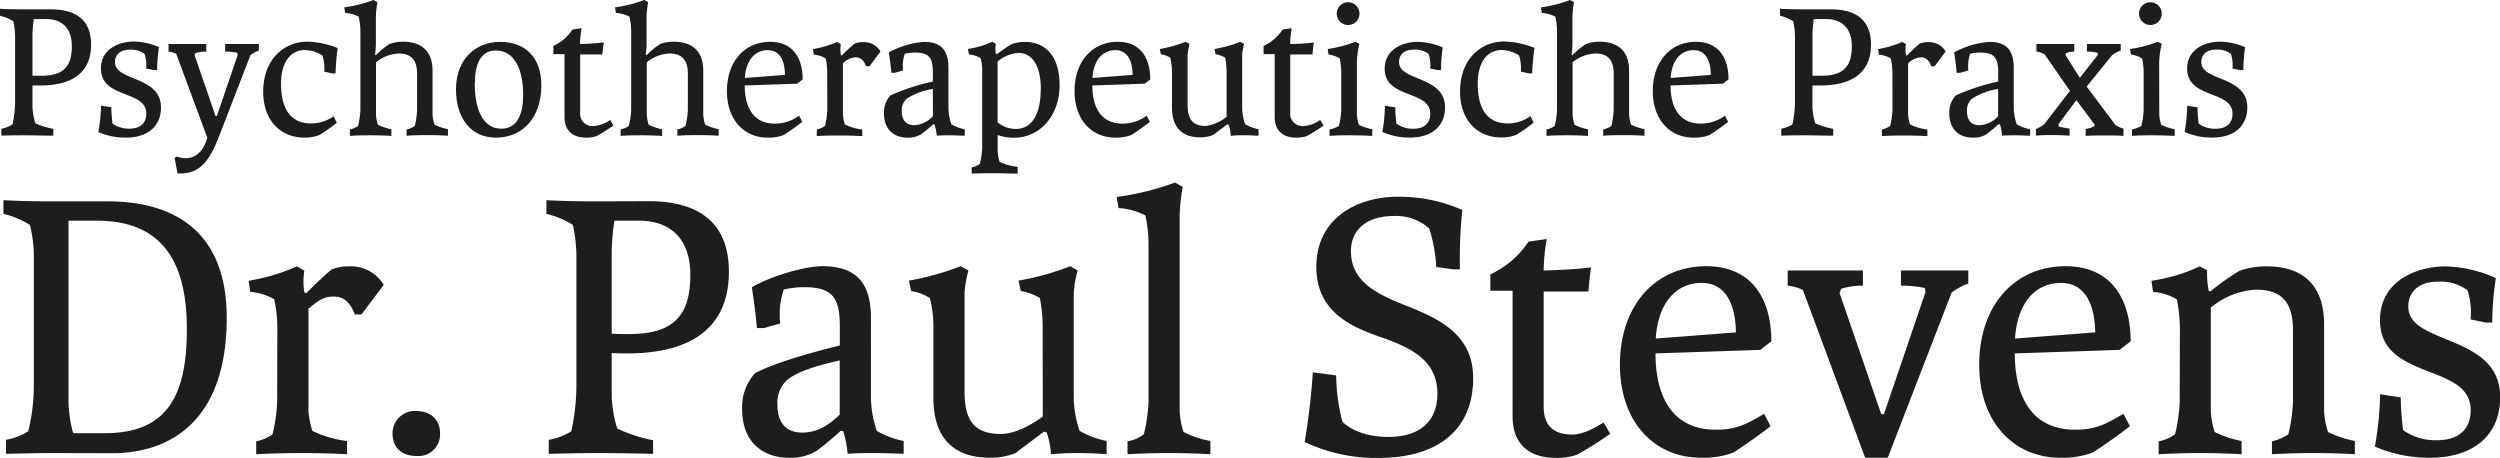 <svg xmlns="http://www.w3.org/2000/svg" viewBox="0 0 449.56 82.31"><defs><style>.cls-1{fill:#1d1d1b;}</style></defs><title>Element 2</title><g id="Ebene_2" data-name="Ebene 2"><g id="Ebene_1-2" data-name="Ebene 1"><path class="cls-1" d="M9.55,81.47c-3.08,0-5.39.07-8.47.14V79.09a11,11,0,0,0,4-1.54,34.66,34.66,0,0,0,1-7.77V45.56a23.72,23.72,0,0,0-.7-5.11,16.18,16.18,0,0,0-4.76-2V36c2.66.14,5.6.21,8.47.21H19.42c10.85,0,21.35,4.55,21.35,20.93,0,18.41-10,24.36-20.65,24.36Zm7.77-41.79h-5V72.16a22.6,22.6,0,0,0,.84,5.74h5.67c11.13,0,14.77-6.58,14.77-18.69C33.63,44.51,27,39.68,17.32,39.68Z"/><path class="cls-1" d="M49.87,59.14a23.4,23.4,0,0,0-.56-5.32A9.91,9.91,0,0,0,45,52.49l-.28-2a36.2,36.2,0,0,0,8.68-2.59l1.33.77a12.29,12.29,0,0,0,0,3.92l.35.14a61.53,61.53,0,0,1,4.55-4.27,8,8,0,0,1,3.22-.56A6.85,6.85,0,0,1,69,51.23L65,56.55H63.8c-.84-2.24-2-3.22-3.85-3.22s-2.94.91-4.48,2.17V73.84a14.48,14.48,0,0,0,.7,3.64A19.21,19.21,0,0,0,62.4,79.3v2.38q-4.09-.21-8-.21c-2.8,0-5.53.07-8.33.21V79.37A8.12,8.12,0,0,0,49,78.11a29.53,29.53,0,0,0,.84-5.74Z"/><path class="cls-1" d="M74.79,73.91c2.8,0,4.34,1.68,4.34,4A3.89,3.89,0,0,1,74.93,82c-2.94,0-4.34-1.75-4.34-4A4,4,0,0,1,74.79,73.91Z"/><path class="cls-1" d="M116.65,36.18c9.17,0,14.42,4,14.42,12.67,0,11.76-9.17,14.7-18.2,14.7-1,0-1.89,0-2.87-.07v7.77A21.94,21.94,0,0,0,111,77.06a26.67,26.67,0,0,0,6.44,2.1v2.45c-2.87-.07-7.21-.14-10.08-.14-3.08,0-5.6.07-8.68.14V79.09a11.38,11.38,0,0,0,4.06-1.54,40.13,40.13,0,0,0,.91-7.77V45.56a29.17,29.17,0,0,0-.63-5.11,16.19,16.19,0,0,0-4.76-2V36c2.59.14,5.74.21,8.61.21Zm7.49,13.23c0-6.58-3.71-9.73-9.24-9.73h-4.41A44.2,44.2,0,0,0,110,45V60c.84.07,2,.07,2.94.07C121.06,60.12,124.14,56.83,124.14,49.41Z"/><path class="cls-1" d="M151.16,77.48c-1.4,1.33-3,2.59-4.27,3.57a9,9,0,0,1-5.18,1.26c-3.57,0-8.26-2-8.26-8.75a9.1,9.1,0,0,1,2.31-6.44c2.87-1.54,8.12-3.22,15.26-5V58.72c0-4.76-1-7.07-6.23-7.07a15.37,15.37,0,0,0-3.85.42,13.65,13.65,0,0,0-.63,6.09l-2.94.84h-1.26c-.21-2.52-.56-5-.91-7.35,3.43-2,9.52-3.78,12.67-3.78,6.44,0,8.75,3.36,8.75,9.38V71.67a19.15,19.15,0,0,0,1.05,5.81,15.37,15.37,0,0,0,4.83,1.82v2.31c-1.68-.07-3.43-.14-5.18-.14s-3.22,0-4.9.14a19.79,19.79,0,0,0-.77-4.06ZM151,64.81c-4.48,1-7.77,2.1-9.52,3.57a5.59,5.59,0,0,0-1.68,4.41c0,3.22,1.54,5,4.48,5s5-1.61,6.72-3.22Z"/><path class="cls-1" d="M187.49,58.3a28.38,28.38,0,0,0-.49-4.69,8.85,8.85,0,0,0-3.43-1.26l-.42-1.89a47.25,47.25,0,0,0,9.31-2.59l1.33.77a20.94,20.94,0,0,0-.7,3.85V71.67a19.15,19.15,0,0,0,1.05,5.81A16,16,0,0,0,199,79.3v2.38q-2.62-.21-5.25-.21c-1.61,0-3.15.07-4.76.21a15,15,0,0,0-.77-3.92l-.49-.14c-1.68,1.26-3.36,2.52-5.11,3.85a12.33,12.33,0,0,1-4.62.84c-6.65,0-10.15-3.71-10.15-10.71V58.3a21.72,21.72,0,0,0-.63-4.69,8.16,8.16,0,0,0-3.36-1.26l-.42-1.89a48.65,48.65,0,0,0,9.31-2.59l1.4.77a20.94,20.94,0,0,0-.7,3.85V70.41c0,5,1.61,7.63,6.51,7.63,3.57,0,7.56-3.15,7.56-3.15Z"/><path class="cls-1" d="M212.13,74.05a14.44,14.44,0,0,0,.7,3.64,17.82,17.82,0,0,0,4.83,1.61v2.38c-2.52-.14-5-.21-7.42-.21s-5,.07-7.49.21V79.37a7.07,7.07,0,0,0,2.94-1.26,29.53,29.53,0,0,0,.84-5.74V44a23.67,23.67,0,0,0-.56-5.25,11.71,11.71,0,0,0-4.83-1.33l-.35-2a49,49,0,0,0,10.5-2.59l1.4.77a31.21,31.21,0,0,0-.56,5.46Z"/><path class="cls-1" d="M262.53,48.43h-1.26l-3-.42A26.28,26.28,0,0,0,257,41.08a8.9,8.9,0,0,0-6.3-2.24c-5.25,0-7.77,2.73-7.77,6.3,0,4.9,3.64,7.28,8.82,9.38C258,57,264.91,59.63,264.91,68c0,9.59-6.72,14.35-17,14.35a30,30,0,0,1-13.3-2.87,126.08,126.08,0,0,0,1.47-12.53l4.2.56a34.2,34.2,0,0,0,1.12,8.33c1.75,1.68,4.62,2.73,8.26,2.73,5.81,0,8.82-2.94,8.82-7.77,0-6-4.69-8.26-10.29-10.22-5.88-2-11.48-4.9-11.48-12.6,0-8.82,7.42-12.6,14.63-12.6a27.83,27.83,0,0,1,11.62,2.38A84.26,84.26,0,0,0,262.53,48.43Z"/><path class="cls-1" d="M289.55,78a59.76,59.76,0,0,1-6,3.78,11,11,0,0,1-3.78.56c-4.83,0-7.77-2.52-7.77-7.42V52.28h-4V49.34a16.6,16.6,0,0,0,6.86-5.88l3.29-.49a33.13,33.13,0,0,0-.56,5.67c2.59-.07,5.81-.21,8.54-.56-.21,1.12-.42,3.29-.49,4.34h-8.05V73.14c0,3.85,2.31,5,5.11,5,1.75,0,3.64-.91,5.67-2.17Z"/><path class="cls-1" d="M318.39,76.64c-1.82,1.47-5.67,4.13-6.72,4.76a15.59,15.59,0,0,1-5.81.91c-8.19,0-14.56-6.23-14.56-16.73s6.23-17.71,15.54-17.71c8.19,0,11.69,5.88,11.69,13.51l-2,1.54-18.83.63c0,8.05,3.22,13.72,10.85,13.72,3.5,0,5.32-.84,8.68-2.87Zm-6.23-16.87c-.07-4.69-1.61-8.89-6.16-8.89s-7.84,3.5-8.26,10Z"/><path class="cls-1" d="M346.11,51.79a19.6,19.6,0,0,0-4.27-.42V48.64h12.11V51a11.3,11.3,0,0,0-3,1.61L339.46,82.31H335.4l-11.2-30.17a8.26,8.26,0,0,0-2.73-.77V48.64H335v2.73a12.89,12.89,0,0,0-3.92.56l-.28.77,7.49,21.77h.49l7.49-22Z"/><path class="cls-1" d="M383,76.64c-1.82,1.47-5.67,4.13-6.72,4.76a15.59,15.59,0,0,1-5.81.91c-8.19,0-14.56-6.23-14.56-16.73s6.23-17.71,15.54-17.71c8.19,0,11.69,5.88,11.69,13.51l-2,1.54-18.83.63c0,8.05,3.22,13.72,10.85,13.72,3.5,0,5.32-.84,8.68-2.87Zm-6.23-16.87c-.07-4.69-1.61-8.89-6.16-8.89s-7.84,3.5-8.26,10Z"/><path class="cls-1" d="M392,59.07a27.4,27.4,0,0,0-.56-5.25,9.91,9.91,0,0,0-4.27-1.33l-.28-2a30.81,30.81,0,0,0,8.68-2.59l1.33.7a15.67,15.67,0,0,0,.28,3.71l.35.07a42.4,42.4,0,0,1,5.11-3.64,13.86,13.86,0,0,1,5-.84c7.07,0,10.29,4,10.29,10.43V74.05a14.4,14.4,0,0,0,.7,3.64,19.57,19.57,0,0,0,4.83,1.61v2.38c-2.52-.14-4.9-.21-7.35-.21s-5,.07-7.56.21V79.37a9.53,9.53,0,0,0,2.94-1.26,29.48,29.48,0,0,0,.84-5.74v-13c0-5-2-7.28-6.65-7.28a13.81,13.81,0,0,0-8.12,3.22V74.05a14.44,14.44,0,0,0,.7,3.64,18.66,18.66,0,0,0,4.83,1.61v2.38c-2.59-.14-5-.21-7.49-.21s-4.9.07-7.42.21V79.37a8.11,8.11,0,0,0,2.94-1.26,29.56,29.56,0,0,0,.84-5.74Z"/><path class="cls-1" d="M448.16,58H447l-2.73-.56a12.79,12.79,0,0,0-.56-5.25,8.15,8.15,0,0,0-5.32-1.54c-3.64,0-5.32,2-5.32,4.48,0,2.87,2.66,4.13,5.81,5.46,4.76,2,10.71,3.92,10.71,10.85S444.66,82.31,437,82.31a24.47,24.47,0,0,1-9.94-2A59.34,59.34,0,0,0,428,70.9l3.71.56a51.87,51.87,0,0,0,.42,5.88,10.06,10.06,0,0,0,6.16,1.82c3.85,0,6-2,6-5.39,0-4.34-4.13-5.6-8.19-7.21s-8.12-3.5-8.12-9c0-7,6.51-9.66,11.83-9.66a23.67,23.67,0,0,1,9,2.1A56,56,0,0,0,448.16,58Z"/><path class="cls-1" d="M9.17,1.68c4.59,0,7.21,2,7.21,6.34,0,5.88-4.59,7.35-9.1,7.35-.49,0-.94,0-1.44,0v3.89a11,11,0,0,0,.53,2.91,13.32,13.32,0,0,0,3.22,1V24.4c-1.44,0-3.61-.07-5-.07s-2.8,0-4.34.07V23.14a5.69,5.69,0,0,0,2-.77,20,20,0,0,0,.46-3.89V6.37a14.5,14.5,0,0,0-.31-2.55A8.1,8.1,0,0,0,0,2.83V1.58c1.3.07,2.87.1,4.31.1ZM12.92,8.3c0-3.29-1.85-4.87-4.62-4.87H6.09a22.09,22.09,0,0,0-.25,2.66v7.53c.42,0,1,0,1.47,0C11.38,13.65,12.92,12,12.92,8.3Z"/><path class="cls-1" d="M28.25,12.6h-.6l-1.37-.28A6.4,6.4,0,0,0,26,9.7a4.07,4.07,0,0,0-2.66-.77c-1.82,0-2.66,1-2.66,2.24,0,1.43,1.33,2.07,2.91,2.73,2.38,1,5.36,2,5.36,5.42s-2.45,5.43-6.27,5.43a12.22,12.22,0,0,1-5-1A29.65,29.65,0,0,0,18.17,19l1.85.28a25.93,25.93,0,0,0,.21,2.94,5,5,0,0,0,3.08.91c1.93,0,3-1,3-2.7,0-2.17-2.06-2.8-4.1-3.61s-4.06-1.75-4.06-4.52c0-3.5,3.26-4.83,5.92-4.83a11.84,11.84,0,0,1,4.52,1A28,28,0,0,0,28.25,12.6Z"/><path class="cls-1" d="M42.63,9.49a9.83,9.83,0,0,0-2.14-.21V7.91h6.06V9.1a5.66,5.66,0,0,0-1.51.8L39.34,24.64c-1.44,3.71-3.15,6.54-6.72,6.54a4.8,4.8,0,0,1-.7,0l-.52-2.77.35-.28a4.68,4.68,0,0,0,1.61.32c1.89,0,3.26-1.33,3.92-3.68L31.68,9.66a4.14,4.14,0,0,0-1.37-.38V7.91H37.1V9.28a6.45,6.45,0,0,0-2,.28L35,9.94l3.75,10.92H39l3.75-11Z"/><path class="cls-1" d="M60.34,13.2h-.6l-1.44-.32A7.89,7.89,0,0,0,58,10,6.12,6.12,0,0,0,54.81,9c-2.42,0-4.27,2-4.27,6.06,0,3.85,1.26,7.14,5.43,7.14A7,7,0,0,0,60,20.9l.56,1.19a33.71,33.71,0,0,1-3.08,2.17,7.12,7.12,0,0,1-2.73.49c-4.41,0-7.42-3.22-7.42-8.26,0-5.71,3.61-9,8-9a16,16,0,0,1,5.39,1.16A42.76,42.76,0,0,0,60.34,13.2Z"/><path class="cls-1" d="M67.59,8c0,.59-.14,1.79-.14,1.82l.14.1a15.64,15.64,0,0,1,2.42-2,7.21,7.21,0,0,1,2.45-.42c3.5,0,5.32,1.86,5.32,5.18v7.91a7.22,7.22,0,0,0,.35,1.82,9.31,9.31,0,0,0,2.42.81v1.19c-1.08-.07-2.24-.11-3.43-.11s-2.7,0-4,.11V23.28a4.08,4.08,0,0,0,1.47-.63A14.78,14.78,0,0,0,75,19.78V13.23c0-2.45-1.09-3.61-3.29-3.61a7,7,0,0,0-4.1,1.58v9.42a7.22,7.22,0,0,0,.35,1.82,9.77,9.77,0,0,0,2.42.81v1.19c-1.19-.07-2.42-.11-3.61-.11s-2.56,0-3.85.11V23.28a4.08,4.08,0,0,0,1.47-.63,14.78,14.78,0,0,0,.42-2.87V5.6A11.86,11.86,0,0,0,64.5,3a5.87,5.87,0,0,0-2.42-.67l-.18-1A24.55,24.55,0,0,0,67.17,0l.7.38A18.22,18.22,0,0,0,67.59,3Z"/><path class="cls-1" d="M82,16.07c0-5.11,3.19-8.54,8-8.54,4.41,0,7.35,2.77,7.35,7.84,0,5.6-3.22,9.38-8.16,9.38C84.67,24.75,82,21.25,82,16.07Zm3.36-1.16c0,3.5.84,8.23,4.83,8.23,2.91,0,3.89-2.8,3.89-6.06,0-4.48-1.5-8-4.9-8C86.35,9.07,85.4,11.69,85.4,14.91Z"/><path class="cls-1" d="M110.29,22.58a29.91,29.91,0,0,1-3,1.89,5.49,5.49,0,0,1-1.89.28c-2.42,0-3.89-1.26-3.89-3.71V9.73h-2V8.26a8.3,8.3,0,0,0,3.43-2.94l1.65-.25a16.56,16.56,0,0,0-.28,2.83c1.29,0,2.91-.1,4.27-.28-.1.56-.21,1.64-.25,2.17h-4V20.16a2.23,2.23,0,0,0,2.56,2.49,5.76,5.76,0,0,0,2.84-1.09Z"/><path class="cls-1" d="M116.27,8c0,.59-.14,1.79-.14,1.82l.14.1a15.67,15.67,0,0,1,2.42-2,7.21,7.21,0,0,1,2.45-.42c3.5,0,5.32,1.86,5.32,5.18v7.91a7.2,7.2,0,0,0,.35,1.82,9.3,9.3,0,0,0,2.42.81v1.19c-1.08-.07-2.24-.11-3.43-.11s-2.7,0-4,.11V23.28a4.08,4.08,0,0,0,1.47-.63,14.74,14.74,0,0,0,.42-2.87V13.23c0-2.45-1.09-3.61-3.29-3.61a7,7,0,0,0-4.1,1.58v9.42a7.22,7.22,0,0,0,.35,1.82,9.77,9.77,0,0,0,2.42.81v1.19c-1.19-.07-2.42-.11-3.61-.11s-2.56,0-3.85.11V23.28a4.08,4.08,0,0,0,1.47-.63,14.78,14.78,0,0,0,.42-2.87V5.6A11.83,11.83,0,0,0,113.19,3a5.87,5.87,0,0,0-2.42-.67l-.18-1A24.55,24.55,0,0,0,115.85,0l.7.38A18.22,18.22,0,0,0,116.27,3Z"/><path class="cls-1" d="M144.27,21.91c-.91.74-2.84,2.07-3.36,2.38a7.78,7.78,0,0,1-2.91.46c-4.1,0-7.28-3.12-7.28-8.37s3.12-8.86,7.77-8.86c4.1,0,5.85,2.94,5.85,6.76l-1,.77-9.42.32c0,4,1.61,6.86,5.43,6.86a7.24,7.24,0,0,0,4.34-1.43Zm-3.12-8.44c0-2.34-.81-4.45-3.08-4.45s-3.92,1.75-4.13,5Z"/><path class="cls-1" d="M148.75,13.16a11.68,11.68,0,0,0-.28-2.66,4.94,4.94,0,0,0-2.14-.67l-.14-1a18.09,18.09,0,0,0,4.34-1.29l.67.38a6.13,6.13,0,0,0,0,2l.17.07a30.85,30.85,0,0,1,2.28-2.13,4,4,0,0,1,1.61-.28,3.42,3.42,0,0,1,3.08,1.68l-2,2.66h-.6c-.42-1.12-1-1.61-1.92-1.61a3.56,3.56,0,0,0-2.24,1.08v9.17a7.23,7.23,0,0,0,.35,1.82,9.6,9.6,0,0,0,3.12.91v1.19q-2-.11-4-.11c-1.4,0-2.77,0-4.17.11V23.28a4.08,4.08,0,0,0,1.47-.63,14.78,14.78,0,0,0,.42-2.87Z"/><path class="cls-1" d="M167.82,22.33c-.7.67-1.5,1.29-2.14,1.79a4.5,4.5,0,0,1-2.59.63c-1.79,0-4.13-1-4.13-4.37a4.55,4.55,0,0,1,1.16-3.22,36.9,36.9,0,0,1,7.63-2.49V13c0-2.38-.52-3.54-3.12-3.54a7.69,7.69,0,0,0-1.93.21,6.82,6.82,0,0,0-.31,3l-1.47.42h-.63c-.1-1.26-.28-2.52-.46-3.67a15.75,15.75,0,0,1,6.34-1.89c3.22,0,4.38,1.68,4.38,4.69v7.21a9.59,9.59,0,0,0,.52,2.91,7.68,7.68,0,0,0,2.42.91V24.4c-.84,0-1.72-.07-2.59-.07s-1.61,0-2.45.07a9.93,9.93,0,0,0-.39-2ZM167.75,16A11.92,11.92,0,0,0,163,17.78a2.8,2.8,0,0,0-.84,2.21c0,1.61.77,2.52,2.24,2.52a4.88,4.88,0,0,0,3.36-1.61Z"/><path class="cls-1" d="M183,30v1.22c-1.4,0-2.83-.07-4.17-.07s-2.7,0-4.1.07V30.1a3.33,3.33,0,0,0,1.47-.63,14.34,14.34,0,0,0,.42-2.87v-14a8.76,8.76,0,0,0-.28-2.17,5.11,5.11,0,0,0-2.1-.63l-.18-1a16,16,0,0,0,4.38-1.29l.63.38a5.93,5.93,0,0,0,0,1.79l.21.07A29.5,29.5,0,0,1,181.79,8a6.61,6.61,0,0,1,2.52-.46c3.22,0,6.23,2,6.23,7.81,0,5.25-3.36,9.42-8.23,9.42a8.81,8.81,0,0,1-2.91-.49v3a8.8,8.8,0,0,0,.35,1.82A9.84,9.84,0,0,0,183,30Zm4.17-14c0-4.13-1.54-6.48-4-6.48a6.44,6.44,0,0,0-3.78,1.54V22a5.16,5.16,0,0,0,3.19,1.19C185.81,23.21,187.15,20.16,187.15,16Z"/><path class="cls-1" d="M206.78,21.91c-.91.74-2.84,2.07-3.36,2.38a7.78,7.78,0,0,1-2.91.46c-4.1,0-7.28-3.12-7.28-8.37s3.12-8.86,7.77-8.86c4.1,0,5.85,2.94,5.85,6.76l-1,.77-9.42.32c0,4,1.61,6.86,5.43,6.86a7.24,7.24,0,0,0,4.34-1.43Zm-3.12-8.44c0-2.34-.81-4.45-3.08-4.45s-3.92,1.75-4.13,5Z"/><path class="cls-1" d="M220.57,12.74a14.27,14.27,0,0,0-.25-2.35,4.44,4.44,0,0,0-1.72-.63l-.21-.95a23.63,23.63,0,0,0,4.66-1.29l.67.38a10.42,10.42,0,0,0-.35,1.93v9.59a9.57,9.57,0,0,0,.53,2.91,8,8,0,0,0,2.42.91v1.19q-1.31-.11-2.62-.11c-.81,0-1.58,0-2.38.11a7.46,7.46,0,0,0-.38-2l-.25-.07-2.55,1.92a6.16,6.16,0,0,1-2.31.42c-3.33,0-5.08-1.86-5.08-5.36V12.74a10.86,10.86,0,0,0-.31-2.35,4.09,4.09,0,0,0-1.68-.63l-.21-.95a24.31,24.31,0,0,0,4.66-1.29l.7.38a10.51,10.51,0,0,0-.35,1.93v9c0,2.49.81,3.82,3.26,3.82A7.55,7.55,0,0,0,220.57,21Z"/><path class="cls-1" d="M238,22.58a29.86,29.86,0,0,1-3,1.89,5.49,5.49,0,0,1-1.89.28c-2.42,0-3.89-1.26-3.89-3.71V9.73h-2V8.26a8.31,8.31,0,0,0,3.43-2.94l1.64-.25A16.56,16.56,0,0,0,232,7.91c1.3,0,2.91-.1,4.27-.28-.1.56-.21,1.64-.25,2.17h-4V20.16a2.23,2.23,0,0,0,2.56,2.49,5.76,5.76,0,0,0,2.83-1.09Z"/><path class="cls-1" d="M244,20.62a7.24,7.24,0,0,0,.35,1.82,10.83,10.83,0,0,0,2.42.81v1.19c-1.44-.07-2.7-.11-4-.11s-2.42,0-3.68.11V23.28a5.64,5.64,0,0,0,1.68-.63,14.79,14.79,0,0,0,.42-2.87V13.13a11.39,11.39,0,0,0-.28-2.62,4.89,4.89,0,0,0-2-.7l-.17-1a23.33,23.33,0,0,0,5-1.29l.7.35A17.7,17.7,0,0,0,244,11.2ZM240.38,2.45a2,2,0,0,0,4.09,0,2,2,0,1,0-4.09,0Z"/><path class="cls-1" d="M259.14,12.6h-.59l-1.37-.28a6.41,6.41,0,0,0-.28-2.63,4.07,4.07,0,0,0-2.66-.77c-1.82,0-2.66,1-2.66,2.24,0,1.43,1.33,2.07,2.91,2.73,2.38,1,5.36,2,5.36,5.42s-2.45,5.43-6.27,5.43a12.22,12.22,0,0,1-5-1,29.6,29.6,0,0,0,.46-4.72l1.86.28a25.49,25.49,0,0,0,.21,2.94,5,5,0,0,0,3.08.91c1.92,0,3-1,3-2.7,0-2.17-2.07-2.8-4.1-3.61S249,15.12,249,12.36c0-3.5,3.25-4.83,5.92-4.83a11.83,11.83,0,0,1,4.51,1A28.1,28.1,0,0,0,259.14,12.6Z"/><path class="cls-1" d="M275.52,13.2h-.6l-1.43-.32a7.91,7.91,0,0,0-.32-2.91A6.12,6.12,0,0,0,270,9c-2.42,0-4.27,2-4.27,6.06,0,3.85,1.26,7.14,5.43,7.14a7,7,0,0,0,4.06-1.33l.56,1.19a33.71,33.71,0,0,1-3.08,2.17,7.12,7.12,0,0,1-2.73.49c-4.41,0-7.42-3.22-7.42-8.26,0-5.71,3.6-9,8-9a16,16,0,0,1,5.39,1.16A42.51,42.51,0,0,0,275.52,13.2Z"/><path class="cls-1" d="M282.76,8c0,.59-.14,1.79-.14,1.82l.14.1a15.69,15.69,0,0,1,2.42-2,7.21,7.21,0,0,1,2.45-.42c3.5,0,5.32,1.86,5.32,5.18v7.91a7.24,7.24,0,0,0,.35,1.82,9.31,9.31,0,0,0,2.42.81v1.19c-1.08-.07-2.24-.11-3.43-.11s-2.7,0-4,.11V23.28a4.08,4.08,0,0,0,1.47-.63,14.71,14.71,0,0,0,.42-2.87V13.23c0-2.45-1.08-3.61-3.29-3.61a7,7,0,0,0-4.1,1.58v9.42a7.24,7.24,0,0,0,.35,1.82,9.76,9.76,0,0,0,2.42.81v1.19c-1.19-.07-2.42-.11-3.61-.11s-2.56,0-3.85.11V23.28a4.08,4.08,0,0,0,1.47-.63,14.79,14.79,0,0,0,.42-2.87V5.6A11.86,11.86,0,0,0,279.68,3a5.87,5.87,0,0,0-2.42-.67l-.17-1A24.53,24.53,0,0,0,282.34,0l.7.38A18.35,18.35,0,0,0,282.76,3Z"/><path class="cls-1" d="M310.76,21.91c-.91.74-2.83,2.07-3.36,2.38a7.78,7.78,0,0,1-2.91.46c-4.1,0-7.28-3.12-7.28-8.37s3.12-8.86,7.77-8.86c4.1,0,5.85,2.94,5.85,6.76l-1,.77-9.42.32c0,4,1.61,6.86,5.43,6.86a7.25,7.25,0,0,0,4.34-1.43Zm-3.12-8.44c0-2.34-.8-4.45-3.08-4.45s-3.92,1.75-4.13,5Z"/><path class="cls-1" d="M329.24,1.68c4.58,0,7.21,2,7.21,6.34,0,5.88-4.59,7.35-9.1,7.35-.49,0-.95,0-1.43,0v3.89a10.93,10.93,0,0,0,.52,2.91,13.32,13.32,0,0,0,3.22,1V24.4c-1.44,0-3.61-.07-5-.07s-2.8,0-4.34.07V23.14a5.69,5.69,0,0,0,2-.77,20.15,20.15,0,0,0,.46-3.89V6.37a14.6,14.6,0,0,0-.32-2.55,8.11,8.11,0,0,0-2.38-1V1.58c1.29.07,2.87.1,4.3.1ZM333,8.3c0-3.29-1.86-4.87-4.62-4.87h-2.21a22,22,0,0,0-.24,2.66v7.53c.42,0,1,0,1.47,0C331.45,13.65,333,12,333,8.3Z"/><path class="cls-1" d="M340.3,13.16A11.71,11.71,0,0,0,340,10.5a4.94,4.94,0,0,0-2.13-.67l-.14-1a18.1,18.1,0,0,0,4.34-1.29l.67.38a6.11,6.11,0,0,0,0,2l.17.07a30.66,30.66,0,0,1,2.28-2.13,4,4,0,0,1,1.61-.28,3.42,3.42,0,0,1,3.08,1.68l-2,2.66h-.59c-.42-1.12-1-1.61-1.93-1.61a3.56,3.56,0,0,0-2.24,1.08v9.17a7.25,7.25,0,0,0,.35,1.82,9.59,9.59,0,0,0,3.12.91v1.19q-2-.11-4-.11c-1.4,0-2.77,0-4.17.11V23.28a4.08,4.08,0,0,0,1.47-.63,14.79,14.79,0,0,0,.42-2.87Z"/><path class="cls-1" d="M359.38,22.33c-.7.67-1.5,1.29-2.13,1.79a4.5,4.5,0,0,1-2.59.63c-1.79,0-4.13-1-4.13-4.37a4.55,4.55,0,0,1,1.16-3.22,36.87,36.87,0,0,1,7.63-2.49V13c0-2.38-.53-3.54-3.12-3.54a7.69,7.69,0,0,0-1.92.21,6.84,6.84,0,0,0-.32,3l-1.47.42h-.63c-.11-1.26-.28-2.52-.46-3.67a15.75,15.75,0,0,1,6.34-1.89c3.22,0,4.38,1.68,4.38,4.69v7.21a9.57,9.57,0,0,0,.53,2.91,7.67,7.67,0,0,0,2.42.91V24.4c-.84,0-1.71-.07-2.59-.07s-1.61,0-2.45.07a9.86,9.86,0,0,0-.38-2ZM359.31,16a11.92,11.92,0,0,0-4.76,1.79,2.8,2.8,0,0,0-.84,2.21c0,1.61.77,2.52,2.24,2.52a4.89,4.89,0,0,0,3.36-1.61Z"/><path class="cls-1" d="M377.26,9.84l-.07-.35a8.12,8.12,0,0,0-1.92-.21V7.91h6.09V9.1a5.36,5.36,0,0,0-1.54.8l-4.59,5.67,5.11,6.83a4.62,4.62,0,0,0,1.51.73v1.3c-1.12-.07-2.24-.07-3.36-.07s-2.24,0-3.43.07V23.17a4.18,4.18,0,0,0,1.58-.49l0-.31L373.38,18l-3.22,4.34.07.42c.32.1,1.4.28,1.93.38v1.26c-1-.07-2.1-.11-3.12-.11s-2,0-2.94.11V23.21a5.82,5.82,0,0,0,1.5-.87l4.62-6-4.55-6.58a4.86,4.86,0,0,0-1.47-.49V7.91H373V9.28a3.85,3.85,0,0,0-1.5.28l-.07.35L374,14Z"/><path class="cls-1" d="M388.29,20.62a7.24,7.24,0,0,0,.35,1.82,10.83,10.83,0,0,0,2.42.81v1.19c-1.44-.07-2.7-.11-4-.11s-2.42,0-3.68.11V23.28a5.64,5.64,0,0,0,1.68-.63,14.79,14.79,0,0,0,.42-2.87V13.13a11.39,11.39,0,0,0-.28-2.62,4.89,4.89,0,0,0-2-.7l-.17-1a23.33,23.33,0,0,0,5-1.29l.7.35a17.7,17.7,0,0,0-.46,3.33ZM384.65,2.45a2,2,0,0,0,4.09,0,2,2,0,1,0-4.09,0Z"/><path class="cls-1" d="M403.41,12.6h-.59l-1.37-.28a6.41,6.41,0,0,0-.28-2.63,4.07,4.07,0,0,0-2.66-.77c-1.82,0-2.66,1-2.66,2.24,0,1.43,1.33,2.07,2.91,2.73,2.38,1,5.36,2,5.36,5.42s-2.45,5.43-6.27,5.43a12.22,12.22,0,0,1-5-1,29.6,29.6,0,0,0,.46-4.72l1.86.28a25.49,25.49,0,0,0,.21,2.94,5,5,0,0,0,3.08.91c1.92,0,3-1,3-2.7,0-2.17-2.07-2.8-4.1-3.61s-4.06-1.75-4.06-4.52c0-3.5,3.25-4.83,5.92-4.83a11.83,11.83,0,0,1,4.51,1A28.1,28.1,0,0,0,403.41,12.6Z"/></g></g></svg>